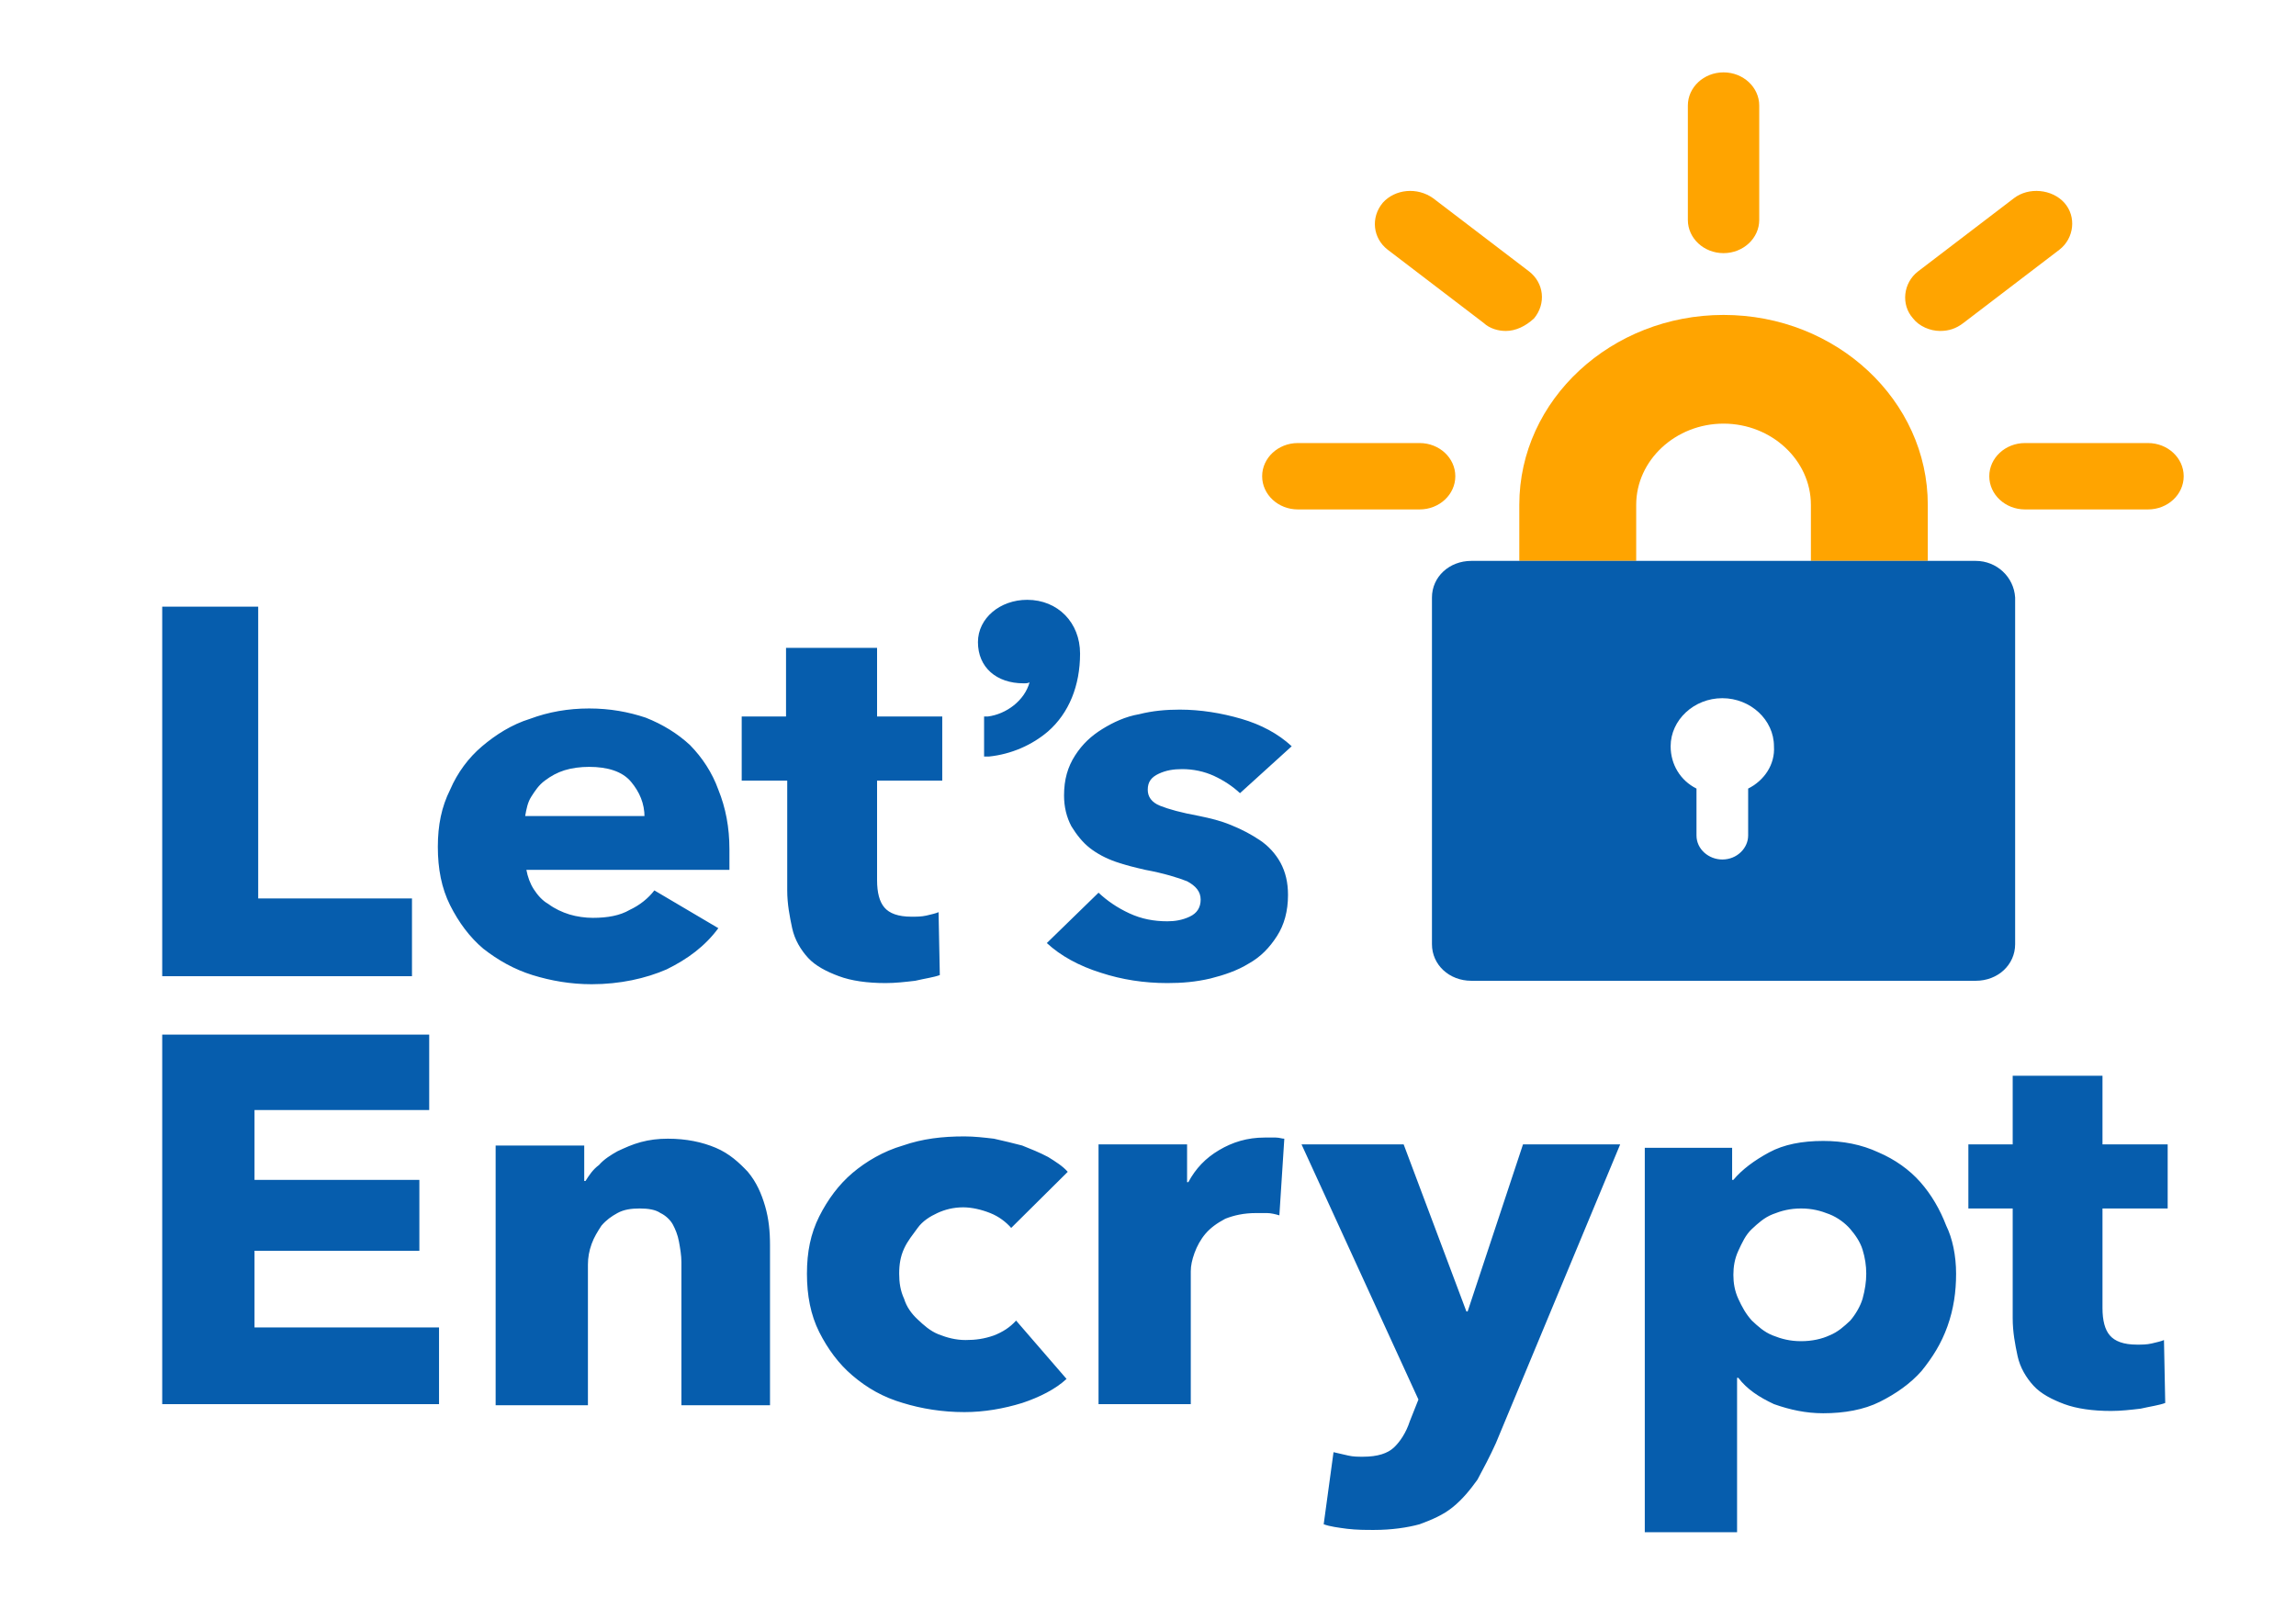 <svg width="46" height="32" viewBox="0 0 46 32" fill="none" xmlns="http://www.w3.org/2000/svg">
<mask id="mask0_11461_785" style="mask-type:alpha" maskUnits="userSpaceOnUse" x="-13" y="-22" width="73" height="73">
<rect x="-12.5" y="-21.05" width="72" height="72" fill="#D9D9D9"/>
</mask>
<g mask="url(#mask0_11461_785)">
<path d="M38.623 11.238H36.281V10.115C36.281 9.221 35.492 8.488 34.531 8.488C33.57 8.488 32.781 9.221 32.781 10.115V11.238H30.439V10.115C30.439 8.006 32.288 6.31 34.531 6.31C36.799 6.31 38.623 8.029 38.623 10.115V11.238Z" fill="#FFA400"/>
<path d="M39.584 11.238H29.478C29.034 11.238 28.689 11.559 28.689 11.972V18.918C28.689 19.33 29.034 19.651 29.478 19.651H39.584C40.028 19.651 40.373 19.33 40.373 18.918V11.972C40.348 11.559 40.003 11.238 39.584 11.238ZM35.024 15.8V16.74C35.024 16.992 34.802 17.221 34.506 17.221C34.235 17.221 33.989 17.015 33.989 16.74V15.8C33.668 15.64 33.471 15.319 33.471 14.952C33.471 14.425 33.939 13.989 34.506 13.989C35.073 13.989 35.541 14.425 35.541 14.952C35.566 15.319 35.344 15.64 35.024 15.8Z" fill="#065DAD"/>
<path d="M28.442 10.207H26.002C25.608 10.207 25.287 9.909 25.287 9.542C25.287 9.175 25.608 8.877 26.002 8.877H28.442C28.837 8.877 29.157 9.175 29.157 9.542C29.157 9.909 28.837 10.207 28.442 10.207Z" fill="#FFA400"/>
<path d="M30.168 6.631C30.02 6.631 29.847 6.585 29.724 6.47L27.802 5.003C27.506 4.774 27.456 4.361 27.703 4.063C27.949 3.788 28.393 3.743 28.713 3.972L30.636 5.439C30.932 5.668 30.981 6.081 30.735 6.379C30.562 6.539 30.365 6.631 30.168 6.631Z" fill="#FFA400"/>
<path d="M34.531 5.072C34.136 5.072 33.816 4.774 33.816 4.407V2.115C33.816 1.748 34.136 1.45 34.531 1.45C34.925 1.45 35.246 1.748 35.246 2.115V4.407C35.246 4.774 34.925 5.072 34.531 5.072Z" fill="#FFA400"/>
<path d="M38.869 6.631C38.672 6.631 38.45 6.539 38.327 6.379C38.081 6.104 38.13 5.668 38.426 5.439L40.348 3.972C40.644 3.743 41.112 3.788 41.359 4.063C41.605 4.339 41.556 4.774 41.26 5.003L39.338 6.47C39.19 6.585 39.042 6.631 38.869 6.631Z" fill="#FFA400"/>
<path d="M43.035 10.207H40.57C40.176 10.207 39.855 9.909 39.855 9.542C39.855 9.175 40.176 8.877 40.57 8.877H43.035C43.43 8.877 43.75 9.175 43.75 9.542C43.75 9.909 43.43 10.207 43.035 10.207Z" fill="#FFA400"/>
<path d="M3.25 19.559V12.155H5.173V18.001H8.254V19.559H3.25ZM14.614 17.015V17.428H10.546C10.571 17.565 10.62 17.703 10.694 17.817C10.768 17.932 10.867 18.047 10.99 18.115C11.113 18.207 11.261 18.276 11.409 18.322C11.557 18.367 11.73 18.39 11.877 18.39C12.173 18.39 12.42 18.345 12.617 18.23C12.814 18.138 12.987 18.001 13.11 17.84L14.392 18.597C14.121 18.963 13.775 19.216 13.357 19.422C12.937 19.605 12.42 19.72 11.853 19.72C11.434 19.72 11.039 19.651 10.67 19.537C10.3 19.422 9.979 19.239 9.684 19.009C9.412 18.78 9.191 18.482 9.018 18.138C8.846 17.794 8.772 17.405 8.772 16.969C8.772 16.534 8.846 16.167 9.018 15.823C9.166 15.479 9.388 15.181 9.659 14.952C9.93 14.723 10.251 14.516 10.62 14.402C10.99 14.264 11.384 14.195 11.803 14.195C12.223 14.195 12.592 14.264 12.937 14.379C13.283 14.516 13.578 14.7 13.825 14.929C14.071 15.181 14.268 15.479 14.392 15.823C14.54 16.19 14.614 16.579 14.614 17.015ZM12.913 16.373C12.913 16.098 12.814 15.869 12.642 15.663C12.469 15.456 12.173 15.365 11.803 15.365C11.631 15.365 11.458 15.387 11.31 15.433C11.163 15.479 11.039 15.548 10.916 15.64C10.793 15.731 10.719 15.846 10.645 15.961C10.571 16.075 10.546 16.213 10.522 16.35H12.913V16.373ZM17.572 15.64V17.634C17.572 17.886 17.621 18.07 17.72 18.184C17.818 18.299 17.991 18.367 18.262 18.367C18.36 18.367 18.459 18.367 18.558 18.345C18.656 18.322 18.755 18.299 18.804 18.276L18.829 19.537C18.706 19.582 18.533 19.605 18.336 19.651C18.139 19.674 17.941 19.697 17.744 19.697C17.374 19.697 17.054 19.651 16.808 19.559C16.561 19.468 16.339 19.353 16.191 19.193C16.043 19.032 15.92 18.826 15.871 18.597C15.822 18.367 15.772 18.115 15.772 17.84V15.64H14.86V14.356H15.748V12.981H17.572V14.356H18.878V15.64H17.572ZM20.579 12.018C20.037 12.018 19.593 12.385 19.593 12.866C19.593 13.37 19.963 13.691 20.505 13.691C20.554 13.691 20.604 13.691 20.628 13.668C20.53 14.035 20.16 14.31 19.79 14.356H19.716V15.158H19.815C20.259 15.112 20.677 14.929 20.998 14.654C21.417 14.287 21.639 13.737 21.639 13.095C21.639 12.476 21.195 12.018 20.579 12.018ZM24.843 15.892C24.695 15.754 24.523 15.64 24.326 15.548C24.128 15.456 23.907 15.41 23.685 15.41C23.512 15.41 23.364 15.433 23.216 15.502C23.069 15.571 22.995 15.663 22.995 15.823C22.995 15.961 23.069 16.075 23.241 16.144C23.414 16.213 23.66 16.282 24.03 16.35C24.252 16.396 24.449 16.442 24.671 16.534C24.893 16.625 25.065 16.717 25.238 16.832C25.41 16.946 25.558 17.107 25.657 17.29C25.755 17.474 25.805 17.68 25.805 17.932C25.805 18.253 25.731 18.528 25.583 18.757C25.435 18.986 25.262 19.17 25.016 19.307C24.794 19.445 24.523 19.537 24.252 19.605C23.956 19.674 23.685 19.697 23.389 19.697C22.921 19.697 22.477 19.628 22.058 19.491C21.614 19.353 21.244 19.147 20.973 18.895L22.009 17.886C22.181 18.047 22.378 18.184 22.625 18.299C22.871 18.413 23.118 18.459 23.389 18.459C23.537 18.459 23.685 18.436 23.833 18.367C23.981 18.299 24.055 18.184 24.055 18.024C24.055 17.863 23.956 17.749 23.783 17.657C23.611 17.588 23.315 17.496 22.945 17.428C22.748 17.382 22.551 17.336 22.354 17.267C22.157 17.198 21.984 17.107 21.836 16.992C21.688 16.878 21.565 16.717 21.466 16.557C21.368 16.373 21.318 16.167 21.318 15.938C21.318 15.617 21.392 15.365 21.54 15.135C21.688 14.906 21.861 14.746 22.083 14.608C22.304 14.471 22.551 14.356 22.822 14.31C23.093 14.241 23.364 14.218 23.636 14.218C24.055 14.218 24.474 14.287 24.868 14.402C25.262 14.516 25.608 14.7 25.879 14.952L24.843 15.892ZM3.25 28.133V20.729H8.599V22.241H5.099V23.64H8.402V25.061H5.099V26.597H8.796V28.133H3.25ZM13.652 25.29C13.652 25.153 13.628 25.015 13.603 24.878C13.578 24.74 13.529 24.625 13.48 24.534C13.43 24.442 13.332 24.351 13.233 24.305C13.135 24.236 12.987 24.213 12.814 24.213C12.642 24.213 12.494 24.236 12.37 24.305C12.247 24.373 12.149 24.442 12.05 24.557C11.976 24.671 11.902 24.786 11.853 24.924C11.803 25.061 11.779 25.199 11.779 25.336V28.156H9.93V22.952H11.705V23.663H11.73C11.803 23.548 11.877 23.433 12.001 23.342C12.099 23.227 12.247 23.136 12.37 23.067C12.518 22.998 12.666 22.929 12.839 22.883C13.011 22.837 13.184 22.815 13.381 22.815C13.751 22.815 14.071 22.883 14.342 22.998C14.614 23.113 14.811 23.296 14.983 23.479C15.156 23.686 15.255 23.915 15.329 24.167C15.402 24.419 15.427 24.671 15.427 24.947V28.156H13.652V25.29ZM20.259 24.603C20.16 24.488 20.012 24.373 19.839 24.305C19.667 24.236 19.47 24.19 19.297 24.19C19.1 24.19 18.927 24.236 18.779 24.305C18.632 24.373 18.484 24.465 18.385 24.603C18.287 24.74 18.188 24.855 18.114 25.015C18.04 25.176 18.015 25.336 18.015 25.52C18.015 25.703 18.04 25.863 18.114 26.024C18.163 26.184 18.262 26.322 18.385 26.436C18.508 26.551 18.632 26.666 18.804 26.735C18.977 26.803 19.149 26.849 19.346 26.849C19.544 26.849 19.716 26.826 19.913 26.757C20.086 26.689 20.234 26.597 20.357 26.459L21.368 27.628C21.146 27.835 20.825 27.995 20.48 28.11C20.111 28.224 19.716 28.293 19.322 28.293C18.878 28.293 18.459 28.224 18.089 28.11C17.695 27.995 17.374 27.812 17.079 27.56C16.808 27.331 16.586 27.032 16.413 26.689C16.241 26.345 16.167 25.955 16.167 25.52C16.167 25.084 16.241 24.717 16.413 24.373C16.586 24.029 16.808 23.732 17.079 23.502C17.35 23.273 17.695 23.067 18.089 22.952C18.484 22.815 18.878 22.769 19.322 22.769C19.519 22.769 19.716 22.792 19.913 22.815C20.111 22.86 20.308 22.906 20.48 22.952C20.653 23.021 20.825 23.09 20.998 23.181C21.146 23.273 21.294 23.365 21.392 23.479L20.259 24.603ZM25.632 24.351C25.558 24.328 25.46 24.305 25.386 24.305H25.164C24.917 24.305 24.72 24.351 24.548 24.419C24.375 24.511 24.252 24.603 24.153 24.717C24.055 24.832 23.981 24.969 23.931 25.107C23.882 25.244 23.857 25.359 23.857 25.474V28.133H22.009V22.929H23.783V23.686H23.808C23.956 23.411 24.153 23.204 24.424 23.044C24.695 22.883 24.991 22.792 25.336 22.792H25.558C25.632 22.792 25.681 22.815 25.731 22.815L25.632 24.351ZM29.971 28.912C29.847 29.187 29.724 29.416 29.601 29.646C29.453 29.852 29.305 30.035 29.108 30.196C28.911 30.356 28.689 30.448 28.442 30.54C28.196 30.608 27.875 30.654 27.53 30.654C27.358 30.654 27.185 30.654 26.988 30.631C26.815 30.608 26.643 30.586 26.52 30.54L26.717 29.096C26.815 29.119 26.914 29.141 27.013 29.164C27.111 29.187 27.21 29.187 27.308 29.187C27.604 29.187 27.801 29.119 27.925 29.004C28.048 28.889 28.171 28.706 28.245 28.477L28.418 28.041L26.076 22.929H28.122L29.379 26.276H29.404L30.513 22.929H32.46L29.971 28.912ZM39.19 25.52C39.19 25.886 39.14 26.23 39.017 26.574C38.894 26.918 38.721 27.193 38.499 27.468C38.278 27.72 37.982 27.927 37.661 28.087C37.341 28.247 36.947 28.316 36.528 28.316C36.182 28.316 35.862 28.247 35.541 28.133C35.246 27.995 34.999 27.835 34.827 27.606H34.802V30.7H32.953V22.998H34.703V23.64H34.728C34.901 23.433 35.147 23.25 35.443 23.09C35.739 22.929 36.108 22.86 36.528 22.86C36.922 22.86 37.292 22.929 37.637 23.09C37.957 23.227 38.253 23.433 38.475 23.686C38.697 23.938 38.869 24.236 38.992 24.557C39.116 24.809 39.19 25.153 39.19 25.52ZM37.39 25.52C37.39 25.359 37.366 25.199 37.316 25.038C37.267 24.878 37.168 24.74 37.07 24.625C36.971 24.511 36.823 24.396 36.651 24.328C36.478 24.259 36.306 24.213 36.084 24.213C35.862 24.213 35.689 24.259 35.517 24.328C35.344 24.396 35.221 24.511 35.098 24.625C34.974 24.74 34.901 24.901 34.827 25.061C34.753 25.221 34.728 25.382 34.728 25.543C34.728 25.703 34.753 25.863 34.827 26.024C34.901 26.184 34.974 26.322 35.098 26.459C35.221 26.574 35.344 26.689 35.517 26.757C35.689 26.826 35.862 26.872 36.084 26.872C36.306 26.872 36.503 26.826 36.651 26.757C36.823 26.689 36.947 26.574 37.07 26.459C37.168 26.345 37.267 26.184 37.316 26.024C37.366 25.84 37.39 25.68 37.39 25.52ZM42.123 24.213V26.207C42.123 26.459 42.172 26.643 42.271 26.757C42.37 26.872 42.542 26.941 42.813 26.941C42.912 26.941 43.01 26.941 43.109 26.918C43.208 26.895 43.306 26.872 43.355 26.849L43.38 28.11C43.257 28.156 43.084 28.179 42.887 28.224C42.69 28.247 42.493 28.27 42.296 28.27C41.926 28.27 41.605 28.224 41.359 28.133C41.112 28.041 40.891 27.927 40.743 27.766C40.595 27.606 40.471 27.399 40.422 27.17C40.373 26.941 40.324 26.689 40.324 26.414V24.213H39.436V22.929H40.324V21.554H42.123V22.929H43.429V24.213H42.123Z" fill="#065DAD"/>
</g>
</svg>
